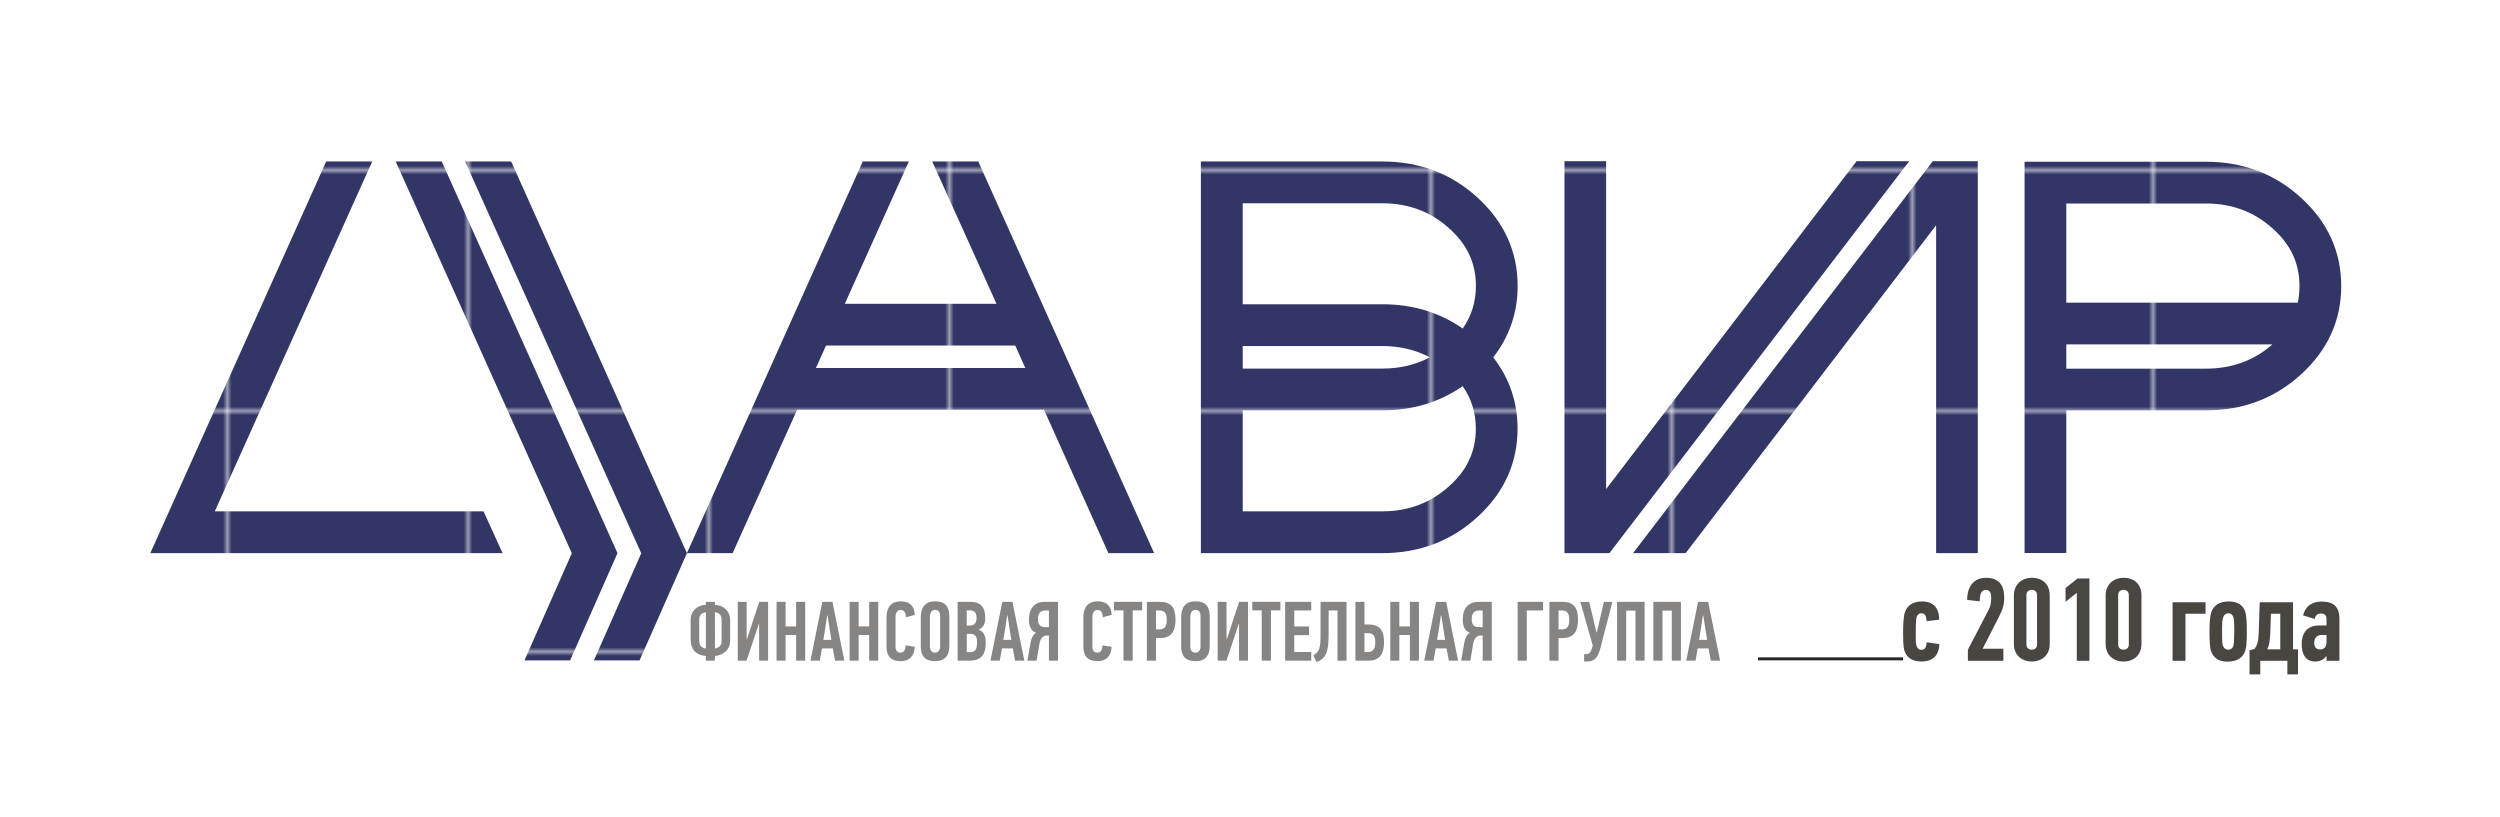 <?xml version="1.0" encoding="UTF-8"?> <!-- Generator: Adobe Illustrator 16.0.0, SVG Export Plug-In . SVG Version: 6.00 Build 0) --> <svg xmlns="http://www.w3.org/2000/svg" xmlns:xlink="http://www.w3.org/1999/xlink" id="Слой_1" x="0px" y="0px" width="592px" height="193.5px" viewBox="-35.596 -38.302 592 193.5" xml:space="preserve"> <pattern x="-38.096" y="481.198" width="56.484" height="56.484" patternUnits="userSpaceOnUse" id="SVGID_1_" viewBox="0 -56.484 56.484 56.484" overflow="visible"> <g> <polygon fill="none" points="0,0 56.484,0 56.484,-56.484 0,-56.484 "></polygon> <g> <polygon fill="none" points="0,-56.484 56.484,-56.484 56.484,0 0,0 "></polygon> <polygon fill="#323666" points="0,-56.484 56.484,-56.484 56.484,0 0,0 "></polygon> </g> </g> </pattern> <pattern x="-38.096" y="481.198" width="56.484" height="56.484" patternUnits="userSpaceOnUse" id="SVGID_2_" viewBox="0 -56.484 56.484 56.484" overflow="visible"> <g> <polygon fill="none" points="0,0 56.484,0 56.484,-56.484 0,-56.484 "></polygon> <g> <polygon fill="none" points="0,-56.484 56.484,-56.484 56.484,0 0,0 "></polygon> <polygon fill="#323666" points="0,-56.484 56.484,-56.484 56.484,0 0,0 "></polygon> </g> </g> </pattern> <pattern x="-38.096" y="481.198" width="56.484" height="56.484" patternUnits="userSpaceOnUse" id="SVGID_3_" viewBox="0 -56.484 56.484 56.484" overflow="visible"> <g> <polygon fill="none" points="0,0 56.484,0 56.484,-56.484 0,-56.484 "></polygon> <g> <polygon fill="none" points="0,-56.484 56.484,-56.484 56.484,0 0,0 "></polygon> <polygon fill="#323666" points="0,-56.484 56.484,-56.484 56.484,0 0,0 "></polygon> </g> </g> </pattern> <pattern x="-38.096" y="481.198" width="56.484" height="56.484" patternUnits="userSpaceOnUse" id="SVGID_4_" viewBox="0 -56.484 56.484 56.484" overflow="visible"> <g> <polygon fill="none" points="0,0 56.484,0 56.484,-56.484 0,-56.484 "></polygon> <g> <polygon fill="none" points="0,-56.484 56.484,-56.484 56.484,0 0,0 "></polygon> <polygon fill="#323666" points="0,-56.484 56.484,-56.484 56.484,0 0,0 "></polygon> </g> </g> </pattern> <pattern x="-38.096" y="481.198" width="56.484" height="56.484" patternUnits="userSpaceOnUse" id="SVGID_5_" viewBox="0 -56.484 56.484 56.484" overflow="visible"> <g> <polygon fill="none" points="0,0 56.484,0 56.484,-56.484 0,-56.484 "></polygon> <g> <polygon fill="none" points="0,-56.484 56.484,-56.484 56.484,0 0,0 "></polygon> <polygon fill="#323666" points="0,-56.484 56.484,-56.484 56.484,0 0,0 "></polygon> </g> </g> </pattern> <pattern x="-38.096" y="481.198" width="56.484" height="56.484" patternUnits="userSpaceOnUse" id="SVGID_6_" viewBox="0 -56.484 56.484 56.484" overflow="visible"> <g> <polygon fill="none" points="0,0 56.484,0 56.484,-56.484 0,-56.484 "></polygon> <g> <polygon fill="none" points="0,-56.484 56.484,-56.484 56.484,0 0,0 "></polygon> <polygon fill="#323666" points="0,-56.484 56.484,-56.484 56.484,0 0,0 "></polygon> </g> </g> </pattern> <pattern x="-38.096" y="481.198" width="56.484" height="56.484" patternUnits="userSpaceOnUse" id="SVGID_7_" viewBox="0 -56.484 56.484 56.484" overflow="visible"> <g> <polygon fill="none" points="0,0 56.484,0 56.484,-56.484 0,-56.484 "></polygon> <g> <polygon fill="none" points="0,-56.484 56.484,-56.484 56.484,0 0,0 "></polygon> <polygon fill="#323666" points="0,-56.484 56.484,-56.484 56.484,0 0,0 "></polygon> </g> </g> </pattern> <pattern x="-38.096" y="481.198" width="56.484" height="56.484" patternUnits="userSpaceOnUse" id="SVGID_8_" viewBox="0 -56.484 56.484 56.484" overflow="visible"> <g> <polygon fill="none" points="0,0 56.484,0 56.484,-56.484 0,-56.484 "></polygon> <g> <polygon fill="none" points="0,-56.484 56.484,-56.484 56.484,0 0,0 "></polygon> <polygon fill="#323666" points="0,-56.484 56.484,-56.484 56.484,0 0,0 "></polygon> </g> </g> </pattern> <g> <g> <path fill="#868584" d="M137.291,113.459c0,2.319-1.861,3.42-3.603,3.58v1.101h-2.14v-1.101h-0.021 c-2.619-0.261-3.581-1.8-3.581-4.04v-4.501c0-2.281,1.82-3.581,3.603-3.581v-0.7h2.14l0.021,0.7c1.76,0.1,3.581,1.28,3.581,3.601 V113.459L137.291,113.459z M131.55,106.677c-0.961,0.141-1.562,0.641-1.562,1.661v5.321c0,1.02,0.82,1.54,1.562,1.6V106.677z M135.271,108.338c0-1.021-0.681-1.581-1.581-1.661l0.021,8.582c0.72-0.1,1.561-0.64,1.561-1.6L135.271,108.338L135.271,108.338z"></path> <path fill="#868584" d="M144.109,109.418l-2.92,8.722h-2.081v-13.923h2.102v8.821h0.08l2.899-8.821h2.102v13.923h-2.12v-8.722 H144.109z"></path> <path fill="#868584" d="M152.93,118.14v-6.081h-2.501v6.081h-2.141v-13.923h2.141v5.821h2.501v-5.821h2.14v13.923H152.93z"></path> <path fill="#868584" d="M162.149,118.14l-0.54-2.899h-2.561c-0.18,0.96-0.36,1.939-0.521,2.899h-2.2 c0.939-4.661,1.859-9.262,2.801-13.923h2.399l2.821,13.923H162.149z M160.27,107.438c-0.261,1.92-0.561,3.802-0.899,5.781h1.899 l-0.899-5.781H160.27z"></path> <path fill="#868584" d="M170.229,118.14v-6.081h-2.501v6.081h-2.141v-13.923h2.141v5.821h2.501v-5.821h2.141v13.923H170.229z"></path> <path fill="#868584" d="M177.708,104.097c2.301,0,3.301,1.36,3.301,3.221l-2.101,0.54c0-1.021-0.36-1.721-1.221-1.721 c-1.021,0-1.221,0.961-1.221,1.661v7.062c0,0.54,0.18,1.381,1.16,1.381c0.801,0,1.2-0.58,1.221-1.722 c0.72,0.142,1.44,0.222,2.16,0.32c-0.061,2.101-1.16,3.421-3.32,3.421c-2.301,0-3.36-1.181-3.36-3.421v-6.941 C174.327,105.817,175.188,104.097,177.708,104.097z"></path> <path fill="#868584" d="M189.209,114.579c0,2.42-1.062,3.681-3.4,3.681c-2.341,0-3.361-1.221-3.361-3.461v-7.001 c0-2.181,0.962-3.701,3.382-3.701c2.561,0,3.381,1.38,3.381,3.681L189.209,114.579L189.209,114.579z M187.028,107.617 c0-0.78-0.26-1.5-1.199-1.5c-1.021,0-1.221,1-1.221,1.721v7.001c0,0.721,0.319,1.4,1.2,1.4c0.88,0,1.22-0.681,1.22-1.54V107.617z"></path> <path fill="#868584" d="M196.229,110.858c1.221,0.399,1.601,1.62,1.601,3.062c0,2.899-1.221,4.221-3.78,4.221h-2.881v-13.923 h3.041c2.46,0,3.501,1.32,3.501,3.78c0,1.279-0.381,2.28-1.48,2.761L196.229,110.858L196.229,110.858z M195.648,108.037 c0-1.28-0.46-1.801-1.641-1.801h-0.681v3.602h0.699C195.148,109.838,195.648,109.218,195.648,108.037z M195.769,113.738 c0-1.3-0.421-1.939-1.621-1.939h-0.819v4.321h0.859C195.568,116.119,195.769,115.039,195.769,113.738z"></path> <path fill="#868584" d="M204.768,118.14l-0.54-2.899h-2.561c-0.181,0.96-0.36,1.939-0.521,2.899h-2.201 c0.94-4.661,1.86-9.262,2.802-13.923h2.399l2.821,13.923H204.768z M202.888,107.438c-0.261,1.92-0.561,3.802-0.9,5.781h1.9 l-0.9-5.781H202.888z"></path> <path fill="#868584" d="M207.688,118.14l0.779-4.421c0.181-0.94,0.561-1.74,1.28-2.16c-1.28-0.54-1.681-1.641-1.681-3.161 c0-2.739,1.4-4.181,3.7-4.181h3.182v13.923h-2.16v-5.94h-0.561c-0.74,0-1.439,0.5-1.701,2.001l-0.659,3.939H207.688z M211.948,106.257c-1.301,0-1.761,0.86-1.761,2.141c0,1.36,0.722,1.802,1.74,1.802h0.86v-3.941L211.948,106.257L211.948,106.257z"></path> <path fill="#868584" d="M224.327,104.097c2.301,0,3.301,1.36,3.301,3.221l-2.102,0.54c0-1.021-0.359-1.721-1.22-1.721 c-1.021,0-1.221,0.961-1.221,1.661v7.062c0,0.54,0.18,1.381,1.16,1.381c0.801,0,1.199-0.58,1.221-1.722 c0.72,0.142,1.44,0.222,2.16,0.32c-0.061,2.101-1.16,3.421-3.32,3.421c-2.301,0-3.361-1.181-3.361-3.421v-6.941 C220.946,105.817,221.807,104.097,224.327,104.097z"></path> <path fill="#868584" d="M232.628,106.237v11.902h-2.182v-11.902h-2.24v-2.021h6.662v2.021H232.628z"></path> <path fill="#868584" d="M239.067,104.217c2.562,0,3.7,1.26,3.7,4.221c0,2.602-0.88,4.361-3.74,4.361h-0.88v5.341h-2.161v-13.923 H239.067L239.067,104.217z M238.147,106.257v4.481h0.761c1.34,0,1.779-0.762,1.779-2.28c0-1.36-0.399-2.201-1.74-2.201H238.147z"></path> <path fill="#868584" d="M250.868,114.579c0,2.42-1.062,3.681-3.4,3.681c-2.341,0-3.361-1.221-3.361-3.461v-7.001 c0-2.181,0.961-3.701,3.381-3.701c2.562,0,3.382,1.38,3.382,3.681L250.868,114.579L250.868,114.579z M248.688,107.617 c0-0.78-0.26-1.5-1.2-1.5c-1.021,0-1.22,1-1.22,1.721v7.001c0,0.721,0.319,1.4,1.2,1.4c0.88,0,1.22-0.681,1.22-1.54V107.617z"></path> <path fill="#868584" d="M257.747,109.418l-2.92,8.722h-2.081v-13.923h2.101v8.821h0.08l2.9-8.821h2.101v13.923h-2.12v-8.722 H257.747z"></path> <path fill="#868584" d="M265.366,106.237v11.902h-2.181v-11.902h-2.241v-2.021h6.662v2.021H265.366z"></path> <path fill="#868584" d="M268.726,118.14v-13.923h6.183v2.04h-4.021v3.781h3.501v2.061h-3.501v4.001h4.021v2.04H268.726z"></path> <path fill="#868584" d="M283.267,104.217v13.923h-2.141v-11.883h-2.101v5.361c0,4.48-0.541,5.881-2.82,6.882l-0.82-1.602 c1.381-0.8,1.721-1.721,1.721-4.681v-8.002L283.267,104.217L283.267,104.217z"></path> <path fill="#868584" d="M285.365,118.14v-13.923h2.142v5.361h0.92c2.86,0,3.721,1.58,3.721,4.199c0,2.901-1.181,4.361-3.681,4.361 L285.365,118.14L285.365,118.14z M287.506,116.1h0.819c1.341,0,1.74-0.939,1.74-2.281c0-1.52-0.439-2.199-1.78-2.199h-0.779V116.1 z"></path> <path fill="#868584" d="M298.267,118.14v-6.081h-2.501v6.081h-2.141v-13.923h2.141v5.821h2.501v-5.821h2.141v13.923H298.267z"></path> <path fill="#868584" d="M307.485,118.14l-0.54-2.899h-2.561c-0.18,0.96-0.36,1.939-0.521,2.899h-2.2 c0.939-4.661,1.859-9.262,2.801-13.923h2.399l2.821,13.923H307.485z M305.605,107.438c-0.261,1.92-0.561,3.802-0.899,5.781h1.899 l-0.899-5.781H305.605z"></path> <path fill="#868584" d="M310.404,118.14l0.779-4.421c0.181-0.94,0.561-1.74,1.28-2.16c-1.28-0.54-1.681-1.641-1.681-3.161 c0-2.739,1.4-4.181,3.7-4.181h3.181v13.923h-2.159v-5.94h-0.561c-0.74,0-1.439,0.5-1.701,2.001l-0.66,3.939H310.404z M314.664,106.257c-1.301,0-1.761,0.86-1.761,2.141c0,1.36,0.722,1.802,1.74,1.802h0.86v-3.941L314.664,106.257L314.664,106.257z"></path> <path fill="#868584" d="M325.944,106.257v11.883h-2.161v-13.923h6.021v2.04H325.944z"></path> <path fill="#868584" d="M334.384,104.217c2.561,0,3.7,1.26,3.7,4.221c0,2.602-0.881,4.361-3.74,4.361h-0.88v5.341h-2.161v-13.923 H334.384L334.384,104.217z M333.464,106.257v4.481h0.76c1.34,0,1.78-0.762,1.78-2.28c0-1.36-0.4-2.201-1.74-2.201H333.464z"></path> <path fill="#868584" d="M342.544,111.438l1.659-7.222h2.021l-2.801,10.762c-0.74,3.041-1.86,3.301-3.12,3.361h-0.78v-1.74h0.5 c0.66,0,1.04-0.42,1.34-1.359c0.04-0.04,0.16-0.58,0.2-0.682l-2.94-10.322h2.102l1.72,7.202H342.544z"></path> <path fill="#868584" d="M351.685,118.14v-11.843h-2.201v11.843h-2.16v-13.923h6.521v13.923H351.685z"></path> <path fill="#868584" d="M360.283,118.14v-11.843h-2.201v11.843h-2.159v-13.923h6.521v13.923H360.283z"></path> <path fill="#868584" d="M369.523,118.14l-0.54-2.899h-2.561c-0.181,0.96-0.36,1.939-0.521,2.899H363.7 c0.94-4.661,1.86-9.262,2.802-13.923h2.399l2.821,13.923H369.523z M367.644,107.438c-0.261,1.92-0.562,3.802-0.9,5.781h1.9 l-0.9-5.781H367.644z"></path> </g> <g> <path fill="#494641" d="M419.37,118.343c-2.521,0-3.695-1.316-4.061-2.771c-0.224-0.896-0.252-2.828-0.252-4.2 c0-1.766,0.112-3.948,0.477-4.846c0.561-1.428,1.819-2.406,3.977-2.406c2.8,0,4.088,1.624,4.088,4.312 c-0.979,0.112-2.017,0.226-2.996,0.364c0-1.316-0.476-1.876-1.176-1.876c-0.561,0-0.952,0.28-1.148,0.84 c-0.11,0.364-0.224,1.596-0.224,3.08v1.008c0,1.092-0.028,2.212,0.168,2.744c0.196,0.588,0.532,0.98,1.204,0.98 c0.784,0,1.176-0.59,1.176-1.792c1.008,0.194,2.017,0.252,3.024,0.446C423.599,116.831,422.143,118.343,419.37,118.343z"></path> <path fill="#494641" d="M434.629,101.375c-0.867,0.027-1.429,0.7-1.429,2.716l-2.968-0.336c0-3.332,1.736-5.236,4.424-5.236 c3.108,0,4.34,1.792,4.34,4.593c0.028,1.708-0.363,2.911-1.146,4.451l-3.948,7.756h4.9v2.856h-8.4v-2.632 c1.68-3.164,3.276-6.328,4.928-9.492c0.532-0.979,0.589-1.904,0.589-2.939C435.916,102.438,435.748,101.375,434.629,101.375z"></path> <path fill="#494641" d="M449.777,114.227c0,2.632-1.903,4.116-4.228,4.116c-2.354,0-4.256-1.484-4.256-4.116V102.69 c0-2.632,1.902-4.172,4.256-4.172c2.492,0,4.228,1.514,4.228,4.172V114.227z M446.781,102.579c0-0.756-0.53-1.204-1.23-1.204 c-0.756,0-1.288,0.448-1.288,1.204v11.76c0,0.756,0.532,1.204,1.288,1.204c0.7,0,1.23-0.448,1.23-1.204V102.579z"></path> <path fill="#494641" d="M456.188,118.175v-16.1l-2.659,2.128v-3.248l2.827-2.27h2.828v19.488L456.188,118.175L456.188,118.175z"></path> <path fill="#494641" d="M471.505,114.227c0,2.632-1.904,4.116-4.229,4.116c-2.353,0-4.256-1.484-4.256-4.116V102.69 c0-2.632,1.903-4.172,4.256-4.172c2.492,0,4.229,1.514,4.229,4.172V114.227z M468.509,102.579c0-0.756-0.531-1.204-1.231-1.204 c-0.756,0-1.288,0.448-1.288,1.204v11.76c0,0.756,0.532,1.204,1.288,1.204c0.7,0,1.231-0.448,1.231-1.204V102.579z"></path> <path fill="#494641" d="M481.92,107.031v11.144h-3.053v-13.86h7.813v2.718L481.92,107.031L481.92,107.031z"></path> <path fill="#494641" d="M492.111,104.119c2.969,0,4.062,1.65,4.2,3.724c0.14,1.092,0.14,2.492,0.14,3.584v0.729 c0,0.866-0.056,1.734-0.14,2.548c-0.364,3.08-2.632,3.668-4.479,3.668c-2.633,0-3.752-1.54-4.031-3.222 c-0.141-0.979-0.196-2.548-0.196-3.778c0-1.766,0.112-3.948,0.477-4.846C488.611,105.099,489.955,104.119,492.111,104.119z M492.084,106.919c-0.448,0-0.784,0.168-1.01,0.504c-0.53,0.896-0.476,2.044-0.476,4.2v0.224c0,1.008,0,2.018,0.14,2.576 c0.196,0.644,0.562,1.12,1.346,1.12c0.588,0,1.063-0.394,1.203-0.924c0.084-0.31,0.195-1.85,0.195-3.276 c0-1.316-0.027-2.66-0.168-3.304c-0.027-0.196-0.111-0.364-0.195-0.504C492.924,107.115,492.56,106.919,492.084,106.919z"></path> <path fill="#494641" d="M507.398,115.459h1.176v5.936h-2.521v-3.22h-6.411v3.22h-2.549v-5.738l1.147-0.254 c0.756-0.979,0.952-1.902,1.036-4.03l0.225-7.058h7.896L507.398,115.459L507.398,115.459z M502.161,107.031l-0.14,4.172 c-0.084,2.268-0.28,3.388-0.729,4.256h3.079v-8.428H502.161z"></path> <path fill="#494641" d="M515.238,117.083c-0.588,0.868-1.541,1.26-2.548,1.26c-2.493,0-3.248-1.904-3.248-4.2 c0-2.154,1.007-4.34,4.116-4.34h1.764v-1.512c0-0.813-0.308-1.316-1.399-1.316c-0.561,0-1.205,0.31-1.399,1.288l-2.744-0.84 c0.477-2.044,1.988-3.276,4.34-3.276c2.801,0,4.257,1.148,4.257,4.146v9.884h-3.053v-1.064L515.238,117.083z M515.322,112.071 h-1.204c-0.867,0-1.708,0.477-1.708,1.903c0,0.98,0.532,1.513,1.4,1.513c0.979,0,1.512-0.673,1.512-1.708V112.071L515.322,112.071 z"></path> </g> <line fill="none" stroke="#272624" stroke-width="0.709" stroke-miterlimit="10" x1="380.719" y1="117.715" x2="415.059" y2="117.715"></line> <pattern id="SVGID_9_" xlink:href="#SVGID_1_" patternTransform="matrix(1 0 0 -1 -0.164 -16788.271)"> </pattern> <path fill="url(#SVGID_9_)" d="M237.702,92.676L196.06-0.061h-10.908l15.222,33.698h-35.916l15.159-33.698H168.71l-41.644,92.737 h10.83l15.272-33.948h58.464l15.237,33.948H237.702z M157.619,48.841l2.392-5.318h44.8l2.387,5.318H157.619z"></path> <g> <pattern id="SVGID_10_" xlink:href="#SVGID_2_" patternTransform="matrix(1 0 0 -1 -0.164 -16788.271)"> </pattern> <polygon fill="url(#SVGID_10_)" points="422.876,92.676 422.876,15.038 363.573,92.676 351.109,92.676 422.086,-0.124 432.741,-0.124 432.741,92.676 "></polygon> <pattern id="SVGID_11_" xlink:href="#SVGID_3_" patternTransform="matrix(1 0 0 -1 -0.164 -16788.271)"> </pattern> <polygon fill="url(#SVGID_11_)" points="334.868,92.676 334.868,-0.124 344.734,-0.124 344.734,77.514 404.036,-0.124 416.501,-0.124 345.524,92.676 "></polygon> </g> <g> <pattern id="SVGID_12_" xlink:href="#SVGID_4_" patternTransform="matrix(1 0 0 -1 -0.164 -16788.271)"> </pattern> <polygon fill="url(#SVGID_12_)" points="15.267,82.789 52.549,-0.061 41.642,-0.061 0,92.676 83.406,92.676 78.909,82.789 "></polygon> <pattern id="SVGID_13_" xlink:href="#SVGID_5_" patternTransform="matrix(1 0 0 -1 -0.164 -16788.271)"> </pattern> <polygon fill="url(#SVGID_13_)" points="110.625,92.682 69.008,-0.061 58.101,-0.061 99.807,92.705 88.602,118.073 99.41,118.073 "></polygon> <pattern id="SVGID_14_" xlink:href="#SVGID_6_" patternTransform="matrix(1 0 0 -1 -0.164 -16788.271)"> </pattern> <polygon fill="url(#SVGID_14_)" points="127.068,92.692 85.447,-0.061 74.54,-0.061 116.249,92.714 105.048,118.073 115.858,118.073 "></polygon> </g> <pattern id="SVGID_15_" xlink:href="#SVGID_7_" patternTransform="matrix(1 0 0 -1 -0.164 -16788.271)"> </pattern> <path fill="url(#SVGID_15_)" d="M323.783,29.404c0-8.116-3.181-15.139-9.453-20.87c-6.193-5.702-13.778-8.595-22.539-8.595H258.66 h-9.887v92.737h9.906h33.09c8.761,0,16.346-2.892,22.54-8.594c6.271-5.732,9.453-12.754,9.453-20.871 c0-6.328-1.942-11.987-5.767-16.892C321.835,41.411,323.783,35.743,323.783,29.404z M291.791,9.835 c6.065,0,11.333,1.963,15.653,5.836c4.346,3.813,6.453,8.301,6.453,13.732c0,3.775-1.043,7.106-3.117,10.099 c-5.475-3.822-11.85-5.757-19.011-5.757h-33.09V9.835H291.791z M258.681,43.641h33.09c4.13,0,7.88,0.912,11.221,2.673 c-3.336,1.753-7.077,2.661-11.199,2.661h-33.11L258.681,43.641L258.681,43.641z M307.425,76.944 c-4.321,3.873-9.588,5.838-15.654,5.838h-33.09V58.87h33.11c7.148,0,13.515-1.929,18.981-5.737 c2.066,2.986,3.104,6.312,3.104,10.078C313.878,68.645,311.771,73.133,307.425,76.944z"></path> <pattern id="SVGID_16_" xlink:href="#SVGID_8_" patternTransform="matrix(1 0 0 -1 -0.164 -16788.271)"> </pattern> <path fill="url(#SVGID_16_)" d="M509.354,8.586C503.158,2.89,495.573,0,486.814,0h-42.996v92.652h9.885V58.878h33.111 c8.76,0,16.345-2.891,22.543-8.59c6.271-5.725,9.449-12.74,9.449-20.85C518.807,21.329,515.627,14.314,509.354,8.586z M486.814,9.887c6.066,0,11.332,1.962,15.654,5.831c4.346,3.809,6.452,8.293,6.452,13.721c0,1.363-0.135,2.67-0.401,3.924h-54.816 V9.887H486.814z M486.814,48.991h-33.111v-5.743h48.81c-0.017,0.014-0.027,0.028-0.043,0.042 C498.154,47.07,492.885,48.991,486.814,48.991z"></path> <rect x="237.702" y="101.258" fill="none" width="16.45" height="5.317"></rect> <rect x="237.702" y="87.346" fill="none" width="11.071" height="5.318"></rect> </g> </svg> 